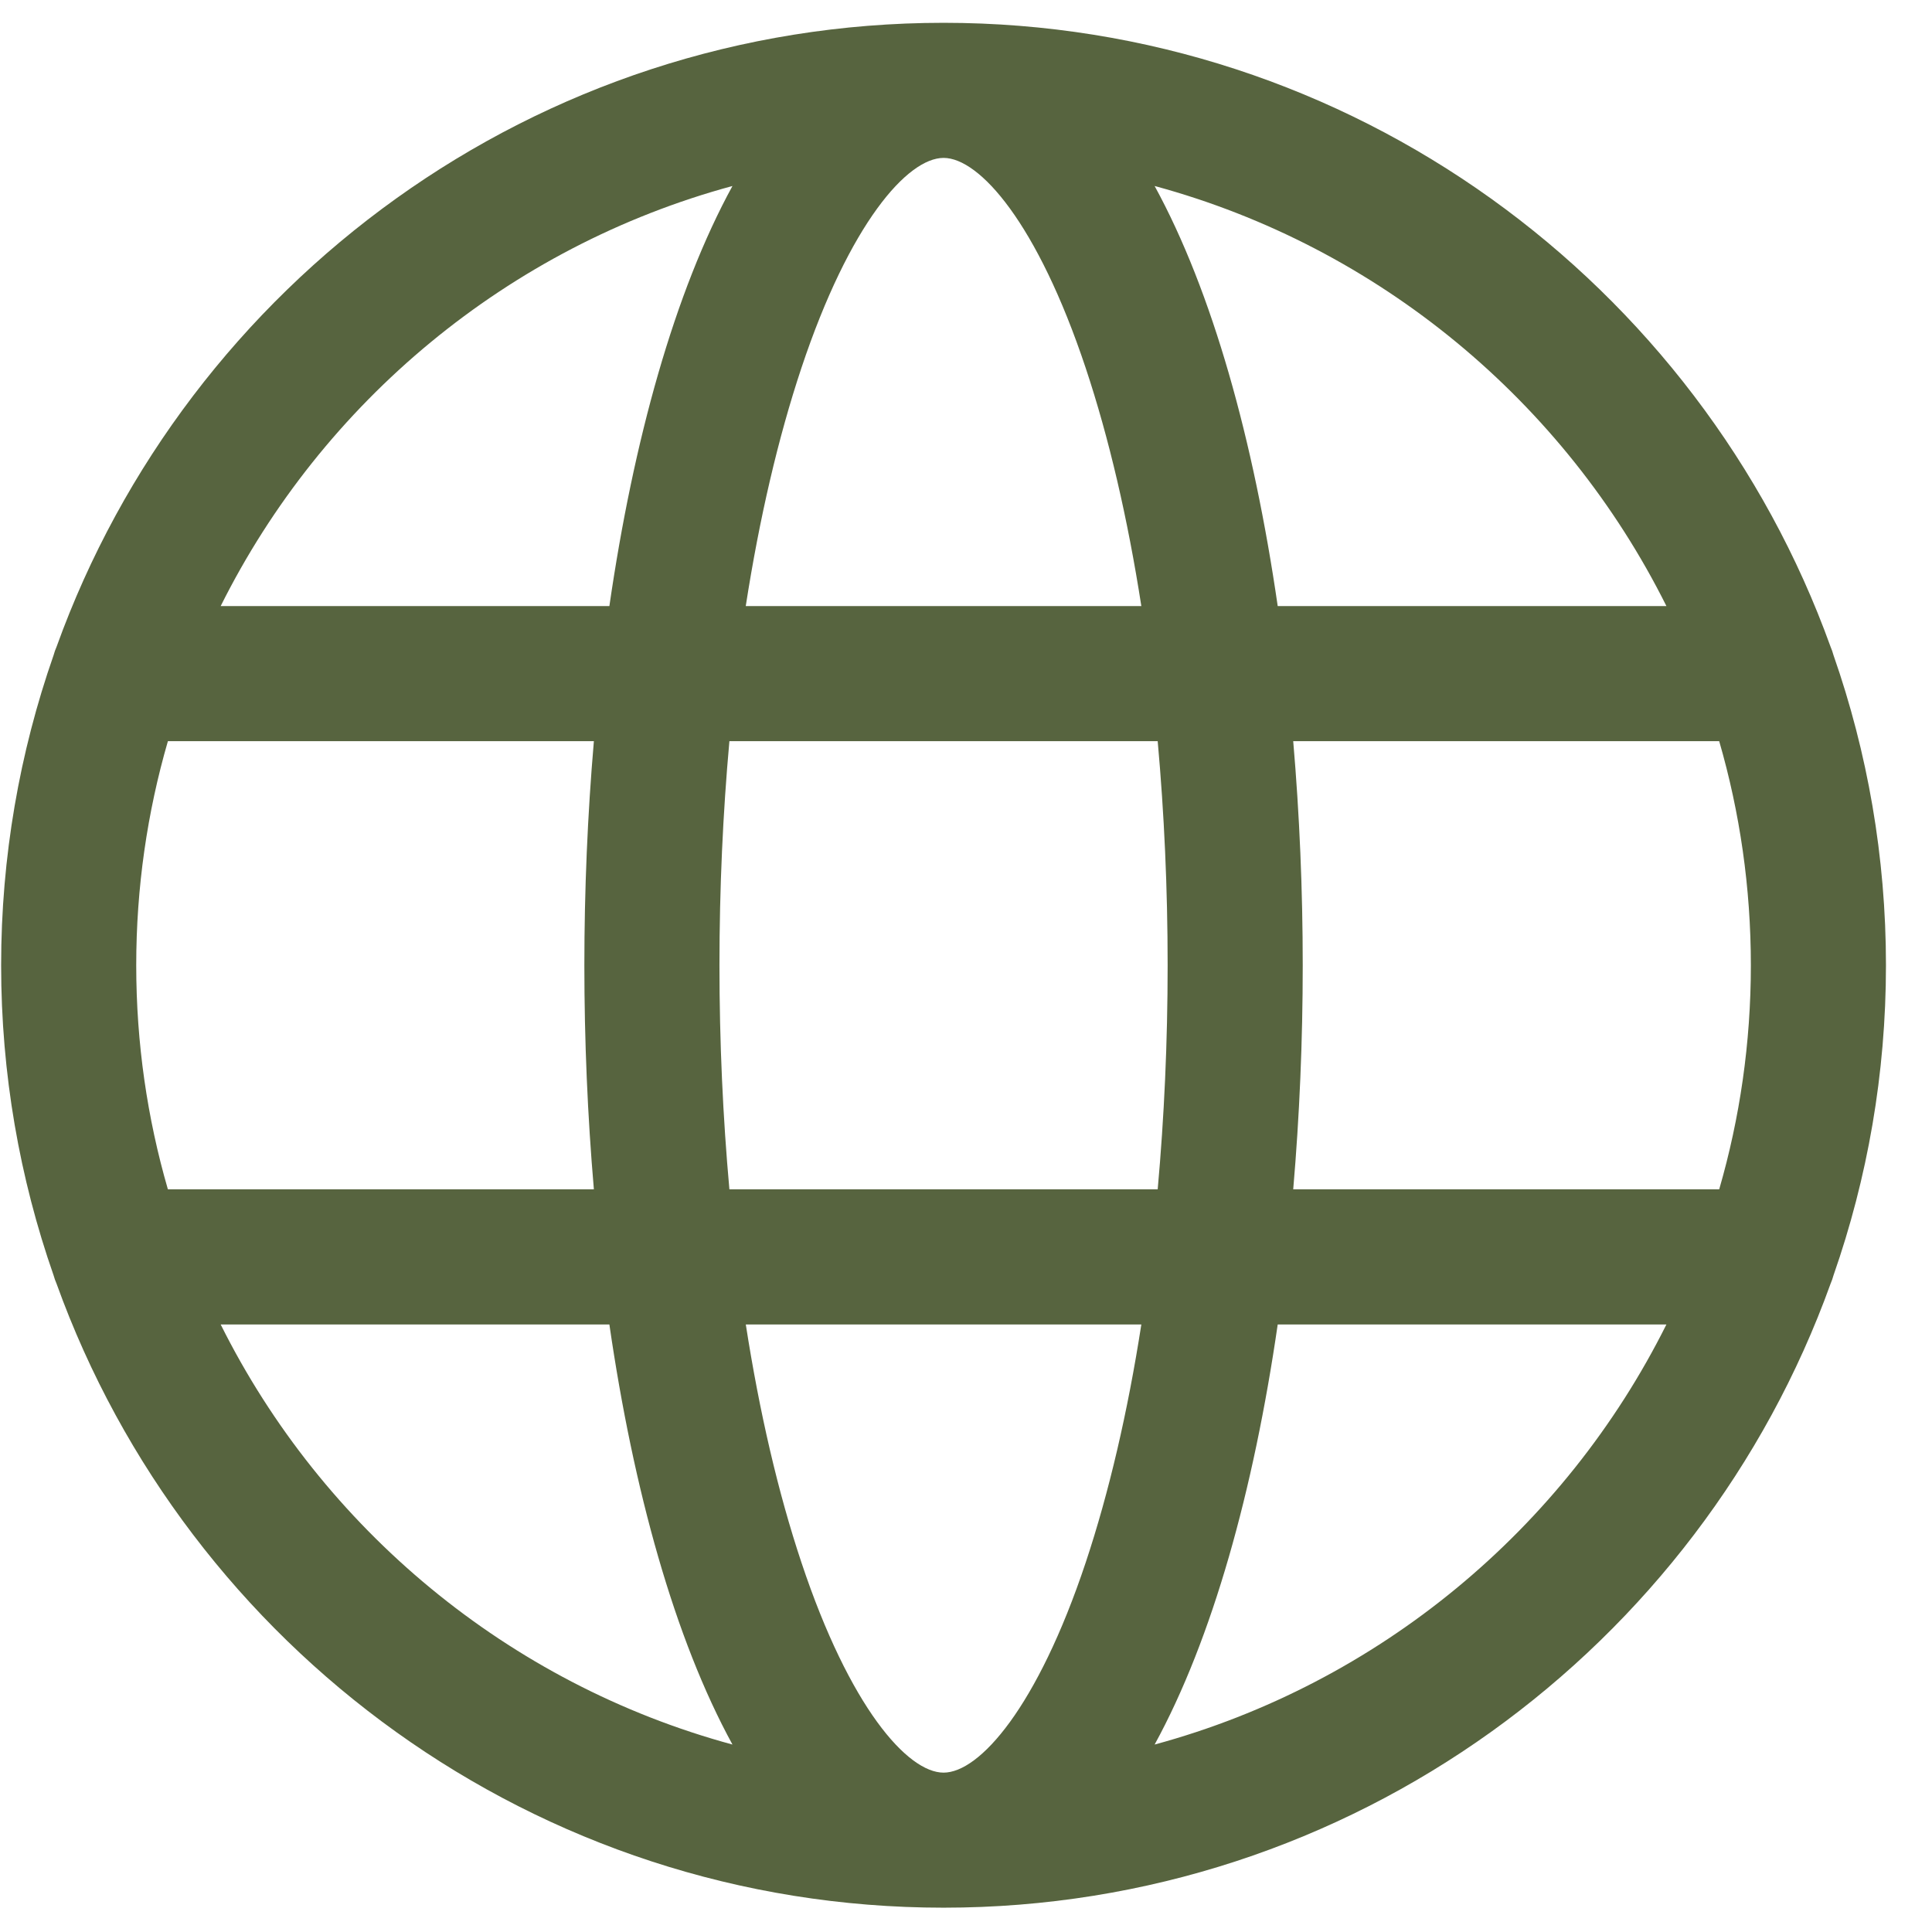 <svg width="41" height="41" viewBox="0 0 41 41" fill="none" xmlns="http://www.w3.org/2000/svg">
<path d="M38.91 27.064C39.63 25.003 40.023 22.789 40.023 20.484C40.023 18.18 39.63 15.966 38.91 13.905C38.893 13.843 38.872 13.782 38.847 13.724C36.069 6.013 28.68 0.484 20.024 0.484C11.367 0.484 3.978 6.013 1.201 13.724C1.175 13.783 1.154 13.843 1.137 13.905C0.417 15.966 0.024 18.18 0.024 20.484C0.024 22.789 0.417 25.003 1.137 27.064C1.155 27.126 1.175 27.186 1.201 27.244C3.979 34.956 11.367 40.484 20.024 40.484C28.68 40.484 36.069 34.956 38.847 27.244C38.872 27.186 38.893 27.126 38.91 27.064ZM20.024 37.618C19.262 37.618 18.034 36.239 17.008 33.16C16.512 31.674 16.116 29.965 15.827 28.107H24.221C23.932 29.965 23.535 31.673 23.04 33.16C22.013 36.239 20.785 37.618 20.024 37.618ZM15.479 25.24C15.341 23.711 15.268 22.116 15.268 20.484C15.268 18.852 15.341 17.258 15.479 15.729H24.568C24.706 17.258 24.779 18.852 24.779 20.484C24.779 22.116 24.706 23.711 24.568 25.24H15.479ZM2.891 20.485C2.891 18.835 3.125 17.239 3.563 15.729H12.603C12.469 17.289 12.401 18.888 12.401 20.485C12.401 22.081 12.469 23.68 12.603 25.24H3.563C3.125 23.729 2.891 22.134 2.891 20.485ZM20.024 3.351C20.785 3.351 22.014 4.73 23.04 7.809C23.535 9.295 23.932 11.004 24.221 12.862H15.826C16.115 11.004 16.512 9.295 17.007 7.809C18.034 4.73 19.262 3.351 20.024 3.351ZM27.444 15.729H36.484C36.922 17.239 37.156 18.835 37.156 20.485C37.156 22.134 36.922 23.73 36.484 25.24H27.444C27.578 23.68 27.646 22.081 27.646 20.485C27.646 18.888 27.578 17.289 27.444 15.729ZM35.364 12.862H27.115C26.605 9.346 25.73 6.191 24.503 3.947C29.261 5.237 33.203 8.53 35.364 12.862ZM15.544 3.947C14.317 6.191 13.442 9.346 12.932 12.862H4.683C6.844 8.53 10.786 5.237 15.544 3.947ZM4.683 28.107H12.932C13.442 31.623 14.317 34.778 15.544 37.022C10.786 35.732 6.844 32.439 4.683 28.107ZM24.503 37.022C25.73 34.778 26.605 31.623 27.115 28.107H35.364C33.203 32.439 29.261 35.732 24.503 37.022Z" fill="#57643F"/>
</svg>
